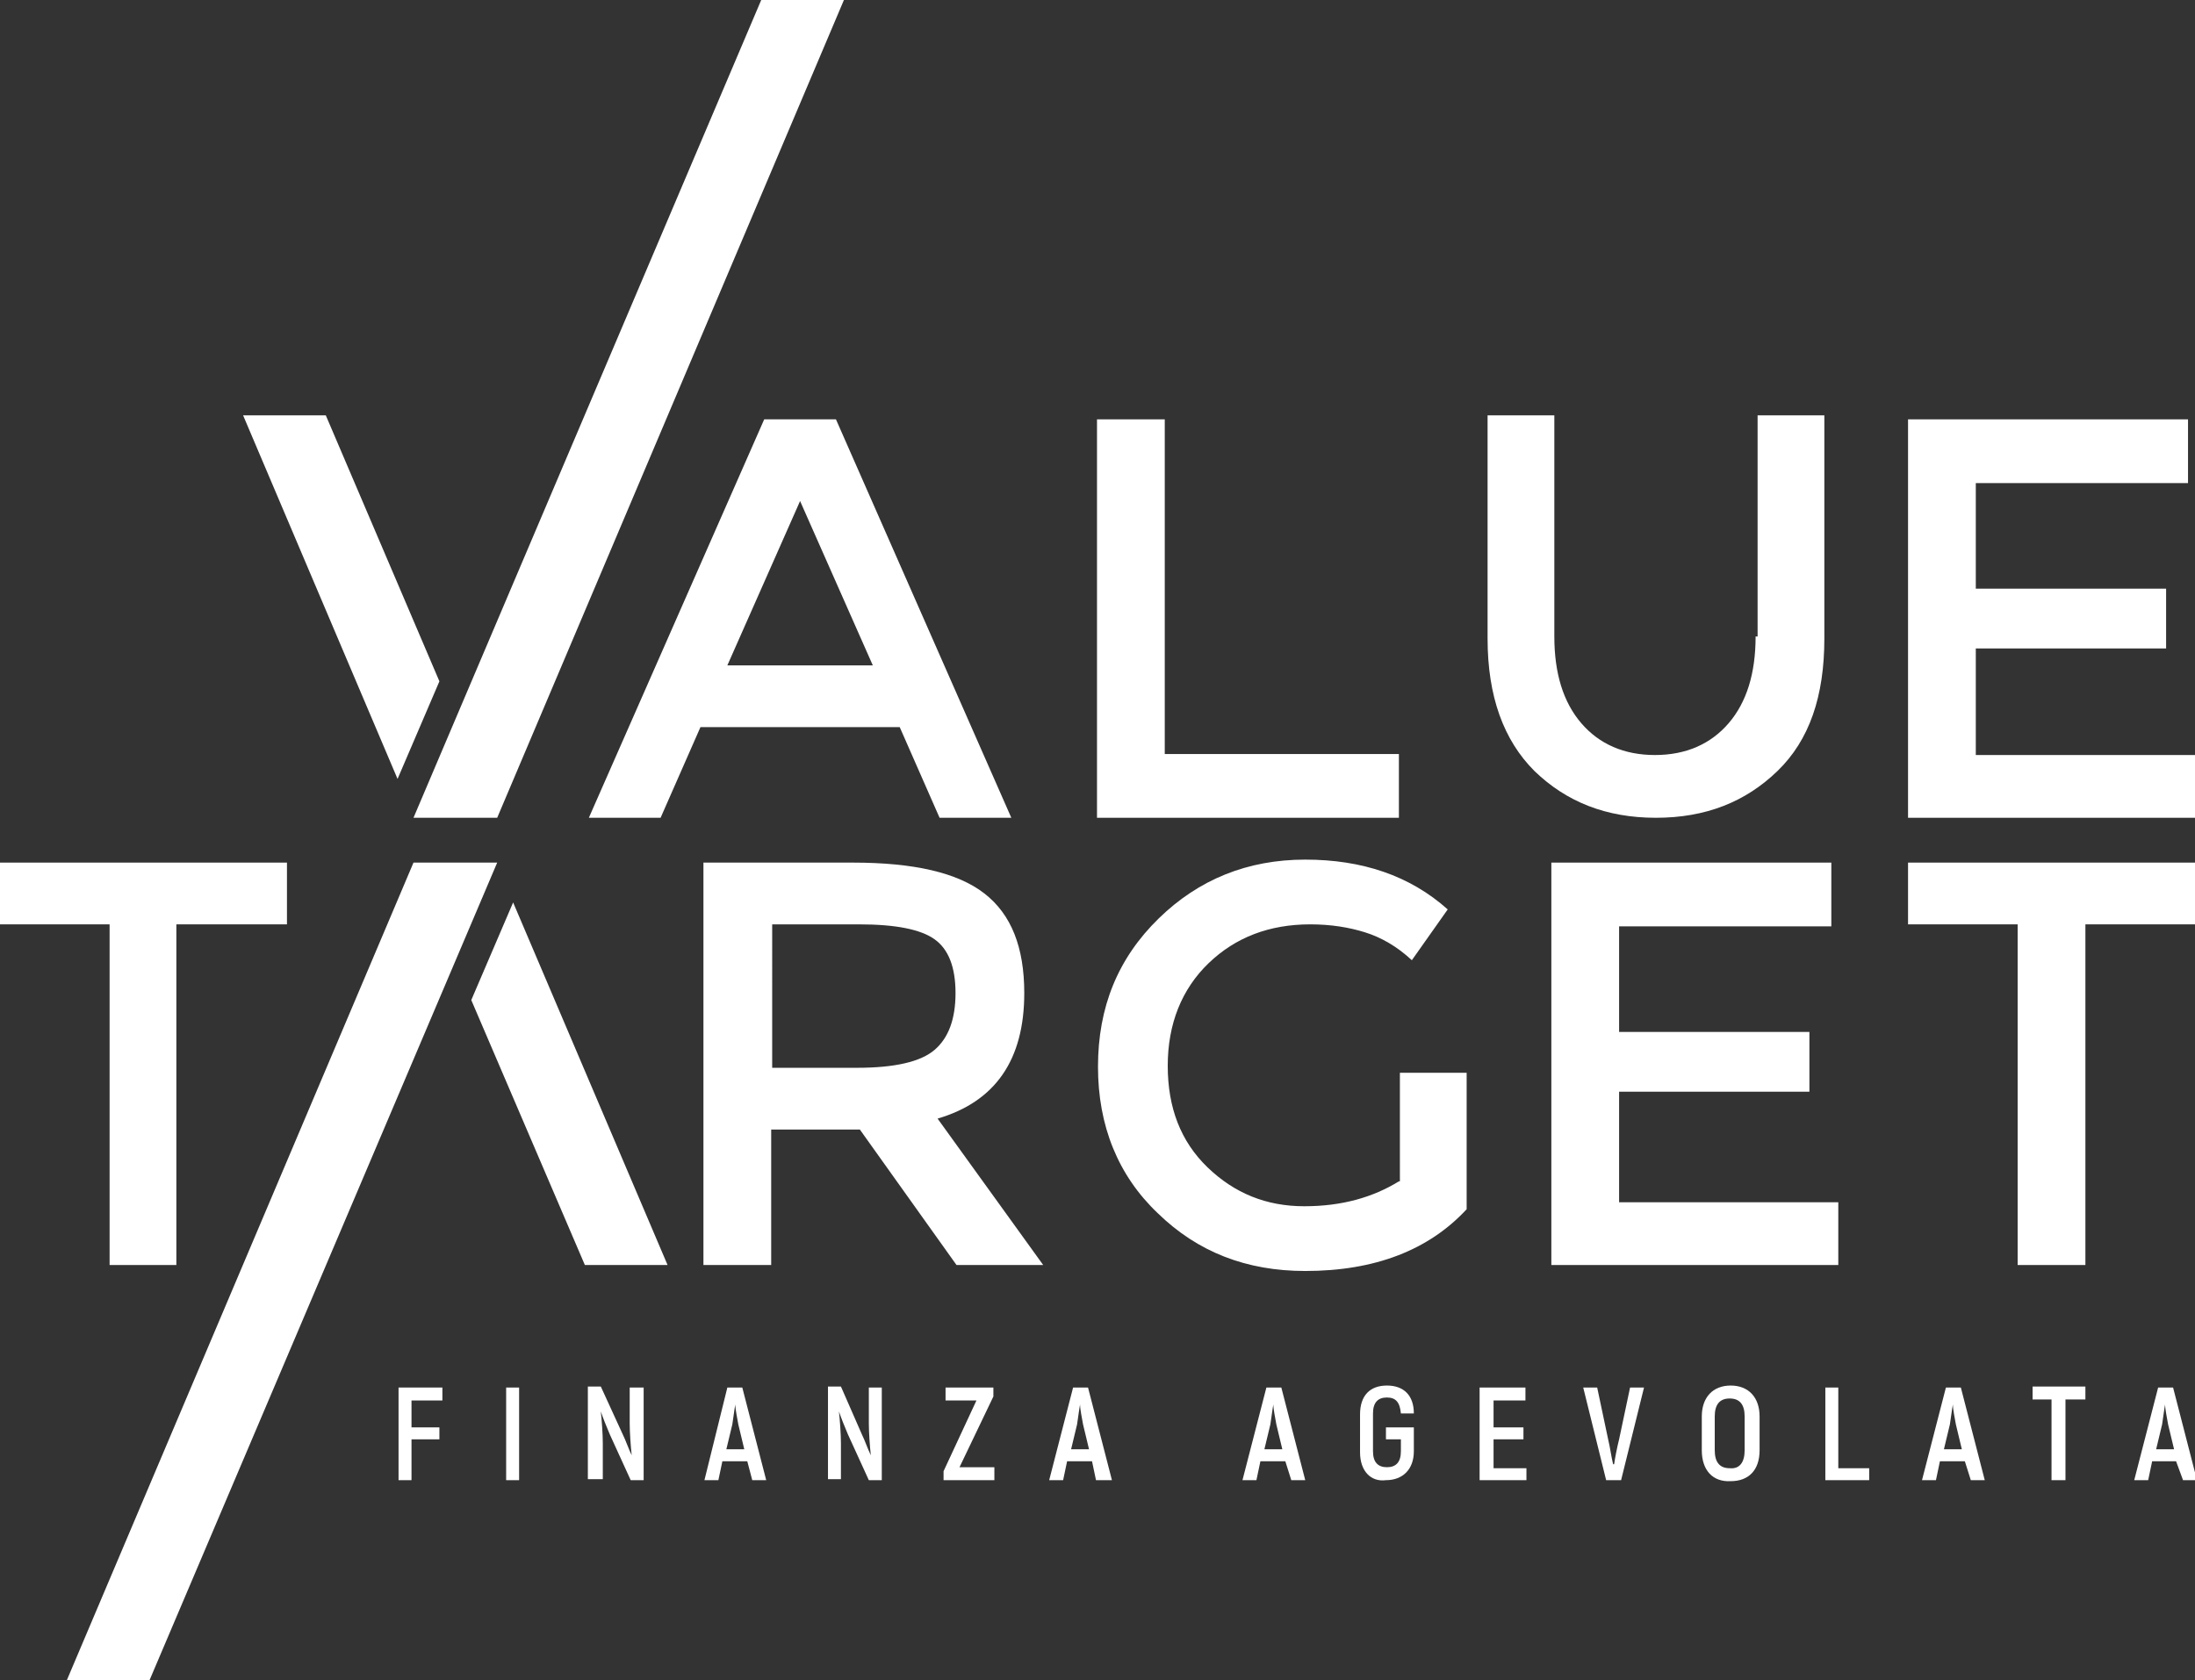<?xml version="1.0" encoding="UTF-8"?>
<!-- Generator: Adobe Illustrator 24.0.0, SVG Export Plug-In . SVG Version: 6.00 Build 0)  -->
<svg xmlns="http://www.w3.org/2000/svg" xmlns:xlink="http://www.w3.org/1999/xlink" version="1.0" id="Livello_1" x="0px" y="0px" width="220.3px" height="168.7px" viewBox="0 0 220.3 168.7" style="enable-background:new 0 0 220.3 168.7;" xml:space="preserve">
<rect x="0" y="0" width="220.3" height="168.7" fill="#333333" stroke="none"/>
<g>
	<path style="fill:#FFFFFF;" d="M51.5,90.6l-4.2,9.8L58.7,127H67L51.5,90.6z"></path>
	<path style="fill:#FFFFFF;" d="M24.4,41.7l15.5,36.5l4.2-9.8L32.7,41.7H24.4z"></path>
	<path style="fill:#FFFFFF;" d="M140.4,118.6c-2.6,1.6-5.7,2.5-9.5,2.5c-3.8,0-7-1.3-9.7-3.9c-2.7-2.6-4-6-4-10.2   c0-4.2,1.4-7.7,4.1-10.3c2.7-2.6,6.1-3.9,10.2-3.9c2.1,0,3.9,0.3,5.5,0.8c1.6,0.5,3.2,1.4,4.7,2.8l3.6-5.1c-3.8-3.4-8.6-5-14.3-5   c-5.8,0-10.7,2-14.7,5.9c-4.1,4-6.1,8.9-6.1,14.9c0,5.9,2,10.9,6,14.7c4,3.9,8.9,5.8,14.8,5.8c7,0,12.4-2.1,16.2-6.2v-13.7h-6.7   V118.6z"></path>
	<path style="fill:#FFFFFF;" d="M94.1,112.3c5.8-1.7,8.7-5.9,8.7-12.6c0-4.6-1.3-7.9-4-10c-2.7-2.1-7.1-3.1-13.2-3.1h-15V127h6.8   v-13.6h8.9L96,127h8.7L94.1,112.3z M86,107.2h-8.5V92.8h8.7c3.7,0,6.2,0.5,7.6,1.5c1.4,1,2.1,2.8,2.1,5.4c0,2.6-0.7,4.5-2.1,5.7   C92.4,106.6,89.8,107.2,86,107.2z"></path>
	<polygon style="fill:#FFFFFF;" points="191.5,92.8 202.5,92.8 202.5,127 209.3,127 209.3,92.8 220.3,92.8 220.3,86.6 191.5,86.6     "></polygon>
	<polygon style="fill:#FFFFFF;" points="0,92.8 11,92.8 11,127 17.7,127 17.7,92.8 28.8,92.8 28.8,86.6 0,86.6  "></polygon>
	<path style="fill:#FFFFFF;" d="M176.2,63.9c0,3.7-0.9,6.6-2.7,8.7c-1.8,2.1-4.3,3.2-7.4,3.2c-3.1,0-5.6-1.1-7.4-3.2   c-1.8-2.1-2.7-5-2.7-8.7V41.7h-6.7v22.4c0,5.8,1.6,10.2,4.7,13.3c3.2,3.1,7.2,4.7,12.2,4.7c5,0,9-1.6,12.2-4.7   c3.2-3.1,4.7-7.5,4.7-13.3V41.7h-6.7V63.9z"></path>
	<polygon style="fill:#FFFFFF;" points="116.9,42.1 110.1,42.1 110.1,82.1 140.4,82.1 140.4,75.7 116.9,75.7  "></polygon>
	<path style="fill:#FFFFFF;" d="M83.9,42.1h-7.2l-17.6,40h7.2l4-9.1h20l4,9.1h7.2L83.9,42.1z M73,66.8l7.3-16.5l7.3,16.5H73z"></path>
	<polygon style="fill:#FFFFFF;" points="198.3,75.8 198.3,65.1 217.4,65.1 217.4,59.1 198.3,59.1 198.3,48.5 219.6,48.5 219.6,42.1    191.5,42.1 191.5,82.1 220.3,82.1 220.3,75.8  "></polygon>
	<polygon style="fill:#FFFFFF;" points="162.5,120.7 162.5,109.6 181.6,109.6 181.6,103.6 162.5,103.6 162.5,93 183.8,93    183.8,86.6 155.7,86.6 155.7,127 184.5,127 184.5,120.7  "></polygon>
	<polygon style="fill:#FFFFFF;" points="84.7,0 76.4,0 41.5,82.1 49.9,82.1  "></polygon>
	<polygon style="fill:#FFFFFF;" points="6.7,168.7 15,168.7 49.9,86.6 41.5,86.6  "></polygon>
	<g>
		<path style="fill:#FFFFFF;" d="M41.3,140.5v2.8h2.8v1.2h-2.8v4.1H40v-9.3h4.4v1.3H41.3z"></path>
		<path style="fill:#FFFFFF;" d="M52.1,139.3v9.3h-1.3v-9.3H52.1z"></path>
		<path style="fill:#FFFFFF;" d="M64.6,139.3v9.3h-1.3l-2.1-4.6c-0.3-0.7-0.7-1.7-0.9-2.3l0,0c0.1,0.9,0.2,2.3,0.2,3.2v3.6H59v-9.3    h1.3l2.2,4.8c0.3,0.6,0.6,1.5,0.9,2.1l0,0c-0.1-0.9-0.2-2.3-0.2-3.2v-3.6H64.6z"></path>
		<path style="fill:#FFFFFF;" d="M75,146.7h-2.5l-0.4,1.9h-1.4l2.3-9.3h1.5l2.4,9.3h-1.4L75,146.7z M74.7,145.5l-0.6-2.5    c-0.1-0.6-0.3-1.5-0.3-2h0c-0.1,0.5-0.2,1.4-0.3,2l-0.6,2.5H74.7z"></path>
		<path style="fill:#FFFFFF;" d="M88.5,139.3v9.3h-1.3l-2.1-4.6c-0.3-0.7-0.7-1.7-0.9-2.3l0,0c0.1,0.9,0.2,2.3,0.2,3.2v3.6h-1.3    v-9.3h1.3l2.1,4.8c0.3,0.6,0.6,1.5,0.9,2.1l0,0c-0.1-0.9-0.2-2.3-0.2-3.2v-3.6H88.5z"></path>
		<path style="fill:#FFFFFF;" d="M99.8,147.3v1.3h-5.1v-0.9l3.3-7.1h-3.1v-1.3h4.8v0.9l-3.4,7.1H99.8z"></path>
		<path style="fill:#FFFFFF;" d="M109.6,146.7h-2.5l-0.4,1.9h-1.4l2.4-9.3h1.5l2.4,9.3H110L109.6,146.7z M109.3,145.5l-0.6-2.5    c-0.1-0.6-0.3-1.5-0.3-2h0c-0.1,0.5-0.2,1.4-0.3,2l-0.6,2.5H109.3z"></path>
		<path style="fill:#FFFFFF;" d="M129,146.7h-2.5l-0.4,1.9h-1.4l2.4-9.3h1.5l2.4,9.3h-1.4L129,146.7z M128.7,145.5l-0.6-2.5    c-0.1-0.6-0.3-1.5-0.3-2h0c-0.1,0.5-0.2,1.4-0.3,2l-0.6,2.5H128.7z"></path>
		<path style="fill:#FFFFFF;" d="M136.5,145.8V142c0-1.9,1-2.9,2.7-2.9c1.7,0,2.7,1,2.7,2.8h-1.3c-0.1-1.1-0.5-1.6-1.4-1.6    c-0.9,0-1.4,0.5-1.4,1.6v3.8c0,1.1,0.5,1.6,1.4,1.6c0.9,0,1.4-0.5,1.4-1.6v-1.2h-1.5v-1.2h2.8v2.4c0,1.8-1.1,2.9-2.8,2.9    C137.6,148.8,136.5,147.7,136.5,145.8z"></path>
		<path style="fill:#FFFFFF;" d="M153.2,147.3v1.3h-4.7v-9.3h4.6v1.3h-3.2v2.7h3v1.2h-3v2.9H153.2z"></path>
		<path style="fill:#FFFFFF;" d="M158.9,139.3h1.4l1.1,5.2c0.2,0.8,0.3,1.7,0.5,2.5h0.1c0.1-0.7,0.3-1.7,0.5-2.5l1.1-5.2h1.4    l-2.3,9.3h-1.5L158.9,139.3z"></path>
		<path style="fill:#FFFFFF;" d="M170.8,145.6v-3.4c0-1.9,1.1-3.1,2.9-3.1c1.8,0,2.9,1.2,2.9,3.1v3.4c0,2-1.1,3.1-2.9,3.1    C171.9,148.8,170.8,147.6,170.8,145.6z M175.1,145.6v-3.4c0-1.2-0.5-1.8-1.5-1.8c-1,0-1.5,0.6-1.5,1.8v3.4c0,1.2,0.5,1.8,1.5,1.8    C174.6,147.5,175.1,146.8,175.1,145.6z"></path>
		<path style="fill:#FFFFFF;" d="M187.6,147.3v1.3h-4.4v-9.3h1.3v8.1H187.6z"></path>
		<path style="fill:#FFFFFF;" d="M197.2,146.7h-2.5l-0.4,1.9h-1.4l2.4-9.3h1.5l2.4,9.3h-1.4L197.2,146.7z M196.9,145.5l-0.6-2.5    c-0.1-0.6-0.3-1.5-0.3-2h0c-0.1,0.5-0.2,1.4-0.3,2l-0.6,2.5H196.9z"></path>
		<path style="fill:#FFFFFF;" d="M209.2,140.5h-1.9v8.1h-1.4v-8.1H204v-1.3h5.3V140.5z"></path>
		<path style="fill:#FFFFFF;" d="M218.4,146.7H216l-0.4,1.9h-1.4l2.4-9.3h1.5l2.4,9.3h-1.4L218.4,146.7z M218.2,145.5l-0.6-2.5    c-0.1-0.6-0.3-1.5-0.3-2h0c-0.1,0.5-0.2,1.4-0.3,2l-0.6,2.5H218.2z"></path>
	</g>
</g>
</svg>
